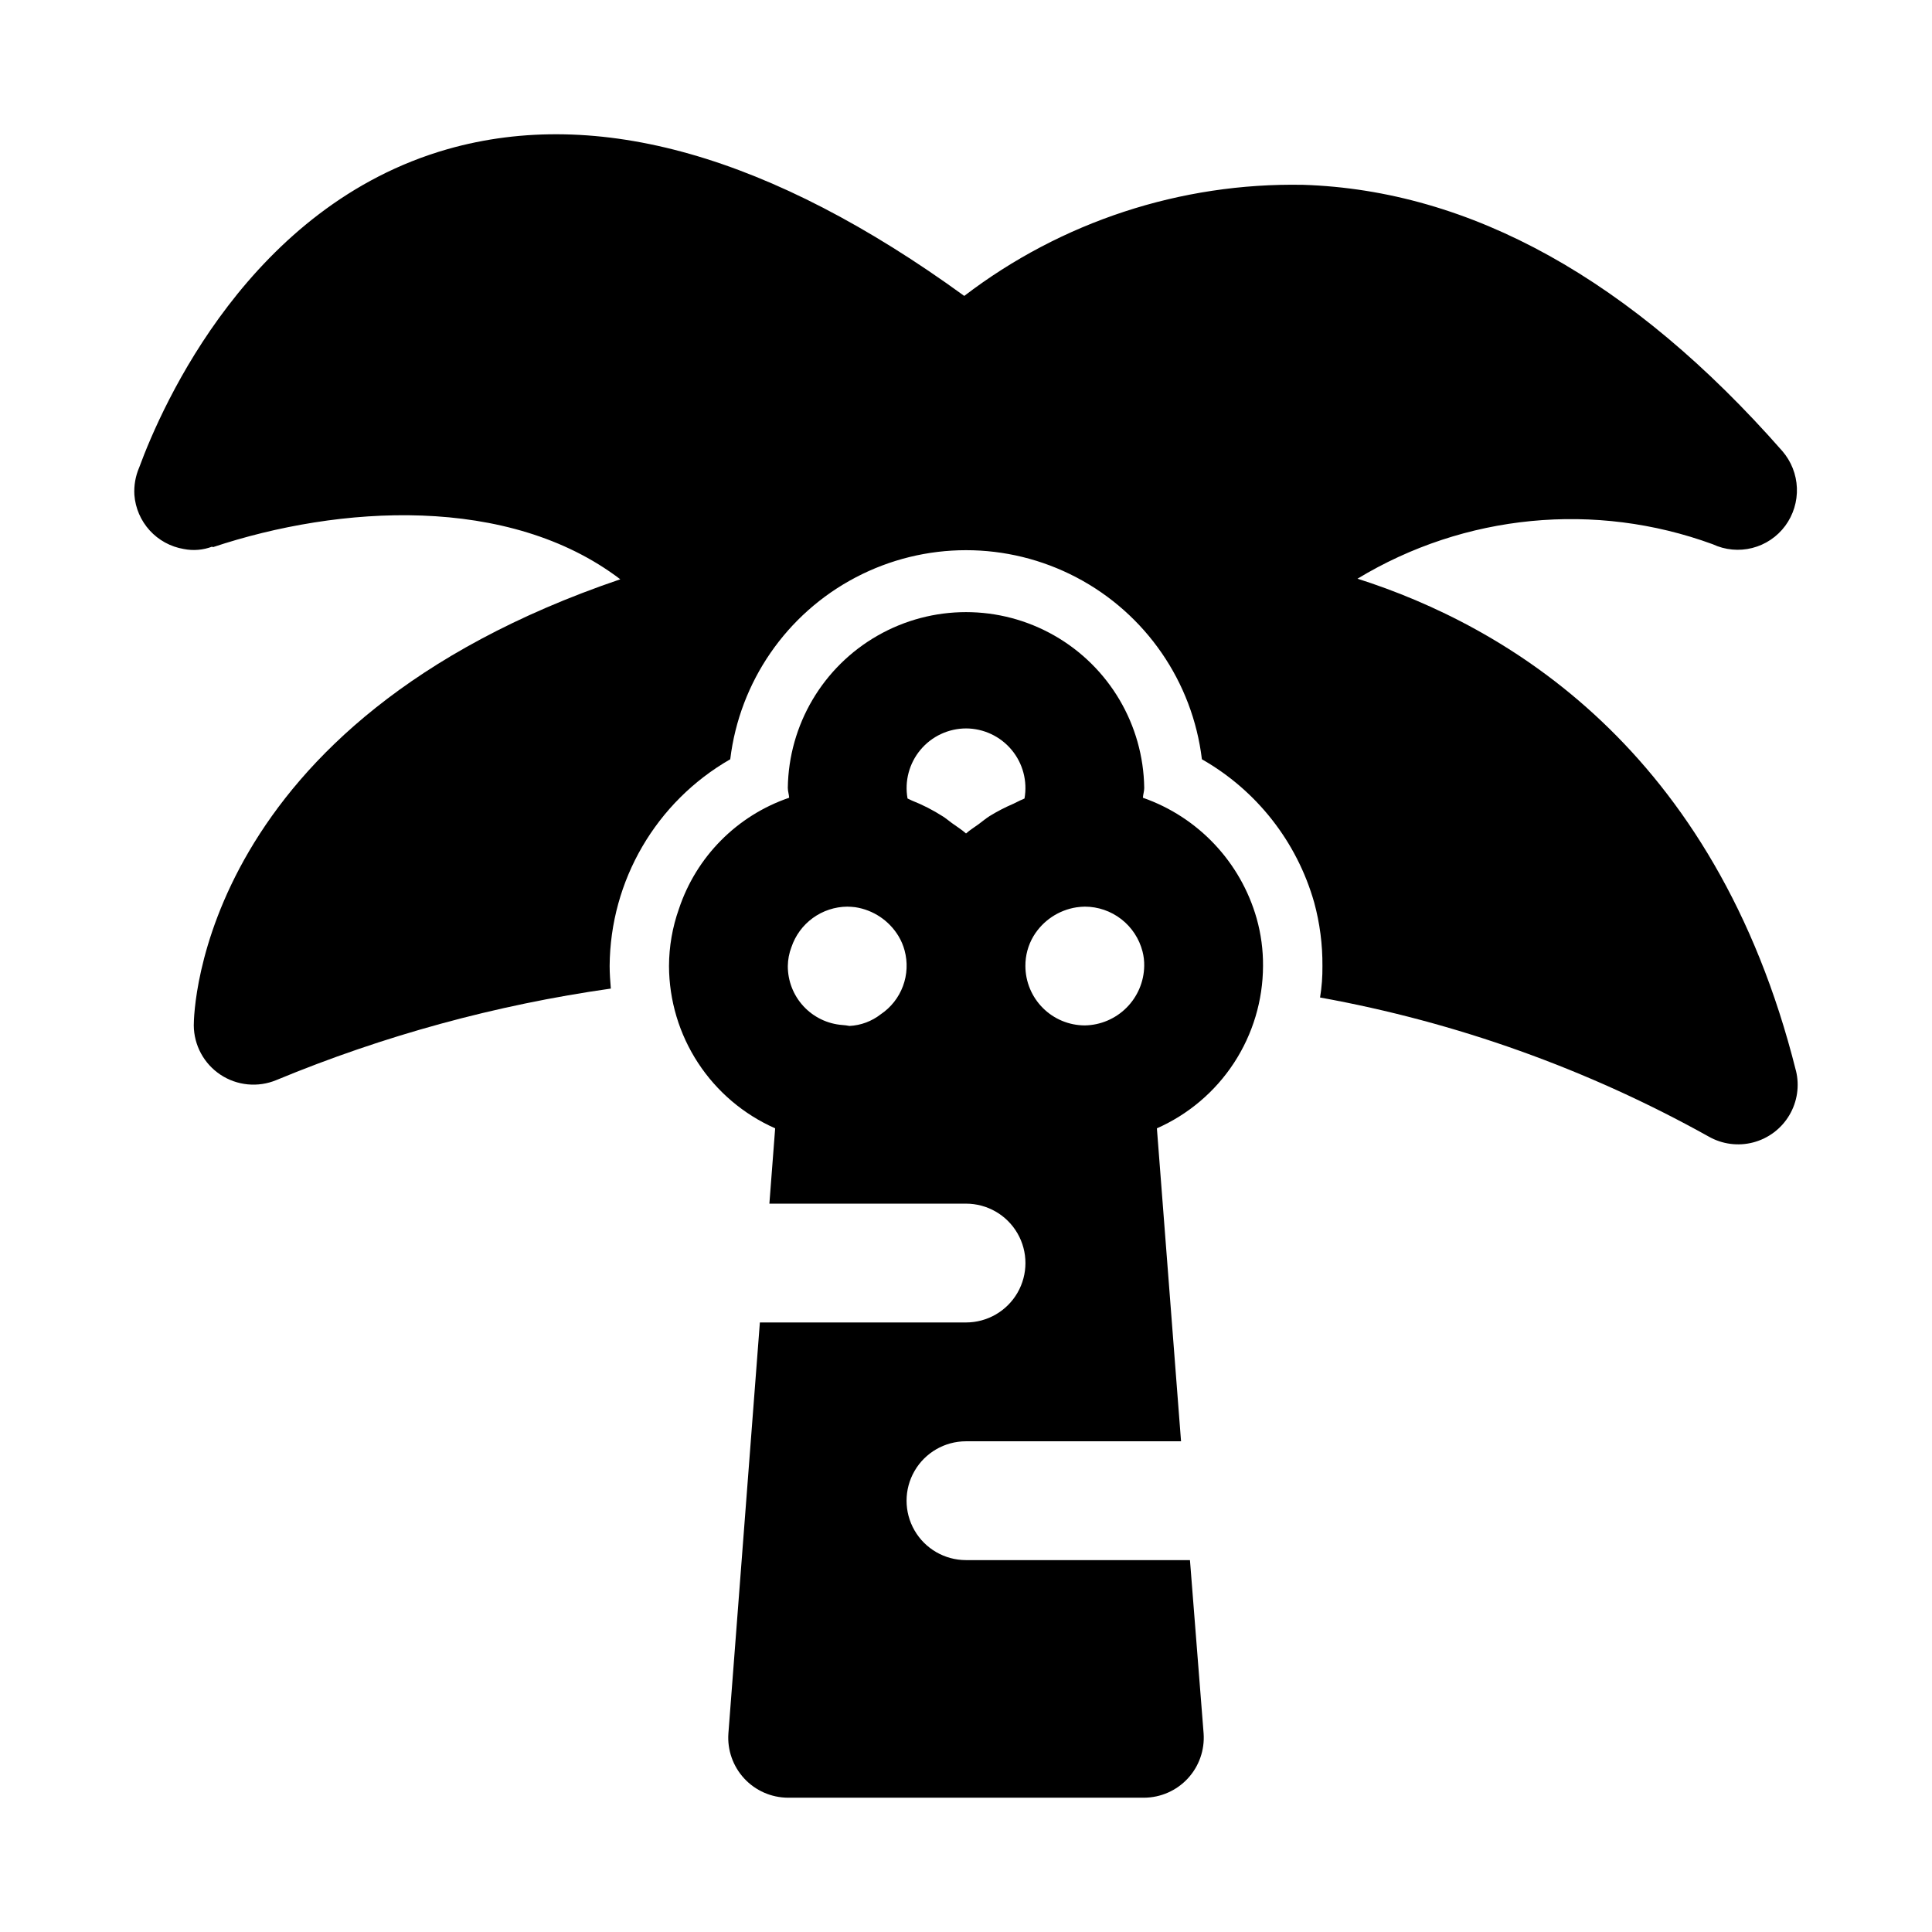 <?xml version="1.0" encoding="UTF-8"?>
<!-- Uploaded to: SVG Repo, www.svgrepo.com, Generator: SVG Repo Mixer Tools -->
<svg fill="#000000" width="800px" height="800px" version="1.1" viewBox="144 144 512 512" xmlns="http://www.w3.org/2000/svg">
 <g>
  <path d="m619.93 427.71c-21.41-85.488-77.137-117.91-116.18-130.35l-0.004 0.004c28.371-17.176 63.008-20.535 94.152-9.133 3.273 1.527 6.973 1.879 10.473 0.988 3.504-0.891 6.586-2.965 8.734-5.867 2.141-2.906 3.231-6.453 3.09-10.059-0.145-3.606-1.512-7.055-3.879-9.781-39.832-45.344-82.5-69.117-127.04-70.535v0.004c-32.379-0.602-64.008 9.773-89.738 29.441-51.168-37.156-97.133-50.223-136.96-38.887-52.27 14.957-75.57 67.699-81.703 84.387h-0.004c-0.973 2.281-1.406 4.762-1.258 7.242 0.266 3.504 1.699 6.816 4.066 9.414 2.367 2.594 5.535 4.324 9 4.91 2.531 0.508 5.148 0.289 7.559-0.629l0.156 0.156c33.535-11.18 78.406-14.012 107.99 8.5-111.62 37.949-113.03 114.77-113.03 118.23 0.039 5.266 2.695 10.164 7.086 13.07 4.387 2.902 9.938 3.434 14.797 1.414 28.41-11.777 58.191-19.926 88.641-24.246-0.156-1.891-0.316-3.938-0.316-5.984v0.004c0.141-22.652 12.312-43.52 31.961-54.789 2.481-20.551 14.902-38.57 33.23-48.191 18.324-9.625 40.211-9.625 58.535 0 18.324 9.621 30.75 27.641 33.23 48.191 14.508 8.258 25.191 21.883 29.754 37.941 1.496 5.488 2.231 11.156 2.188 16.848 0.031 2.793-0.176 5.586-0.629 8.344 36.117 6.527 70.906 18.977 102.97 36.84 3.594 2.055 7.852 2.613 11.852 1.555 4.004-1.059 7.43-3.644 9.539-7.203 2.113-3.562 2.742-7.809 1.75-11.828z"/>
  <path d="m446.88 355.41c0.051-0.887 0.355-1.73 0.355-2.629h-0.004c-0.234-16.711-9.289-32.055-23.805-40.344-14.516-8.293-32.328-8.293-46.844 0-14.516 8.289-23.57 23.633-23.805 40.344 0 0.895 0.305 1.73 0.355 2.625v0.004c-13.805 4.715-24.613 15.613-29.211 29.457-1.727 4.863-2.613 9.984-2.629 15.145 0.031 9.117 2.703 18.035 7.699 25.668 4.992 7.633 12.09 13.652 20.434 17.336l-1.531 19.965h52.113c5.625 0 10.824 3 13.637 7.871s2.812 10.871 0 15.742-8.012 7.871-13.637 7.871h-54.633l-8.344 108.94v0.004c-0.305 4.375 1.215 8.684 4.195 11.906 2.984 3.219 7.16 5.062 11.551 5.094h94.449c4.387-0.031 8.566-1.875 11.551-5.094 2.981-3.223 4.496-7.531 4.195-11.906l-3.621-45.965h-59.355c-5.625 0-10.824-3-13.637-7.871s-2.812-10.871 0-15.742c2.812-4.871 8.012-7.875 13.637-7.875h56.992l-6.398-82.938c8.34-3.684 15.438-9.707 20.43-17.34 4.992-7.637 7.664-16.551 7.695-25.672 0.035-4.266-0.535-8.512-1.691-12.617-4.246-14.926-15.492-26.855-30.145-31.977zm-17.602 29.039c0.73-0.105 1.469-0.168 2.207-0.18 3.504 0.004 6.91 1.176 9.68 3.328s4.742 5.164 5.617 8.562c0.324 1.254 0.473 2.547 0.445 3.844-0.07 4.152-1.754 8.113-4.691 11.051s-6.898 4.621-11.051 4.691c-4.172-0.012-8.172-1.672-11.121-4.625-2.949-2.949-4.613-6.945-4.625-11.117-0.02-2.789 0.723-5.527 2.148-7.922 2.484-4.102 6.652-6.894 11.391-7.633zm-29.273-47.41c4.668 0.016 9.086 2.09 12.074 5.672 2.992 3.582 4.242 8.301 3.426 12.895-0.168 0.059-0.316 0.156-0.473 0.227-0.875 0.328-1.66 0.816-2.519 1.195v-0.004c-2.152 0.922-4.234 2-6.231 3.227-1.012 0.641-1.922 1.406-2.883 2.125-1.129 0.844-2.344 1.559-3.394 2.5-1.152-1.035-2.484-1.832-3.727-2.746-0.816-0.598-1.574-1.25-2.43-1.793h-0.004c-2.582-1.652-5.32-3.055-8.172-4.18-0.195-0.074-0.367-0.191-0.559-0.266-0.195-0.074-0.395-0.211-0.605-0.285-0.82-4.594 0.434-9.312 3.422-12.895 2.988-3.582 7.41-5.656 12.074-5.672zm-46.273 57.973v0.004c1.043-3.109 3.027-5.812 5.676-7.738 2.652-1.926 5.836-2.977 9.113-3.008 0.711 0.012 1.418 0.059 2.125 0.145 4.773 0.727 8.977 3.539 11.473 7.676 0.707 1.176 1.246 2.441 1.602 3.766 0.852 3.129 0.703 6.445-0.43 9.484-1.133 3.039-3.191 5.648-5.883 7.453-2.379 1.859-5.273 2.938-8.285 3.09-0.625-0.121-1.254-0.203-1.891-0.246-3.938-0.297-7.617-2.074-10.301-4.977-2.68-2.898-4.164-6.707-4.152-10.656 0.023-1.707 0.344-3.394 0.953-4.988z"/>
 </g>
</svg>